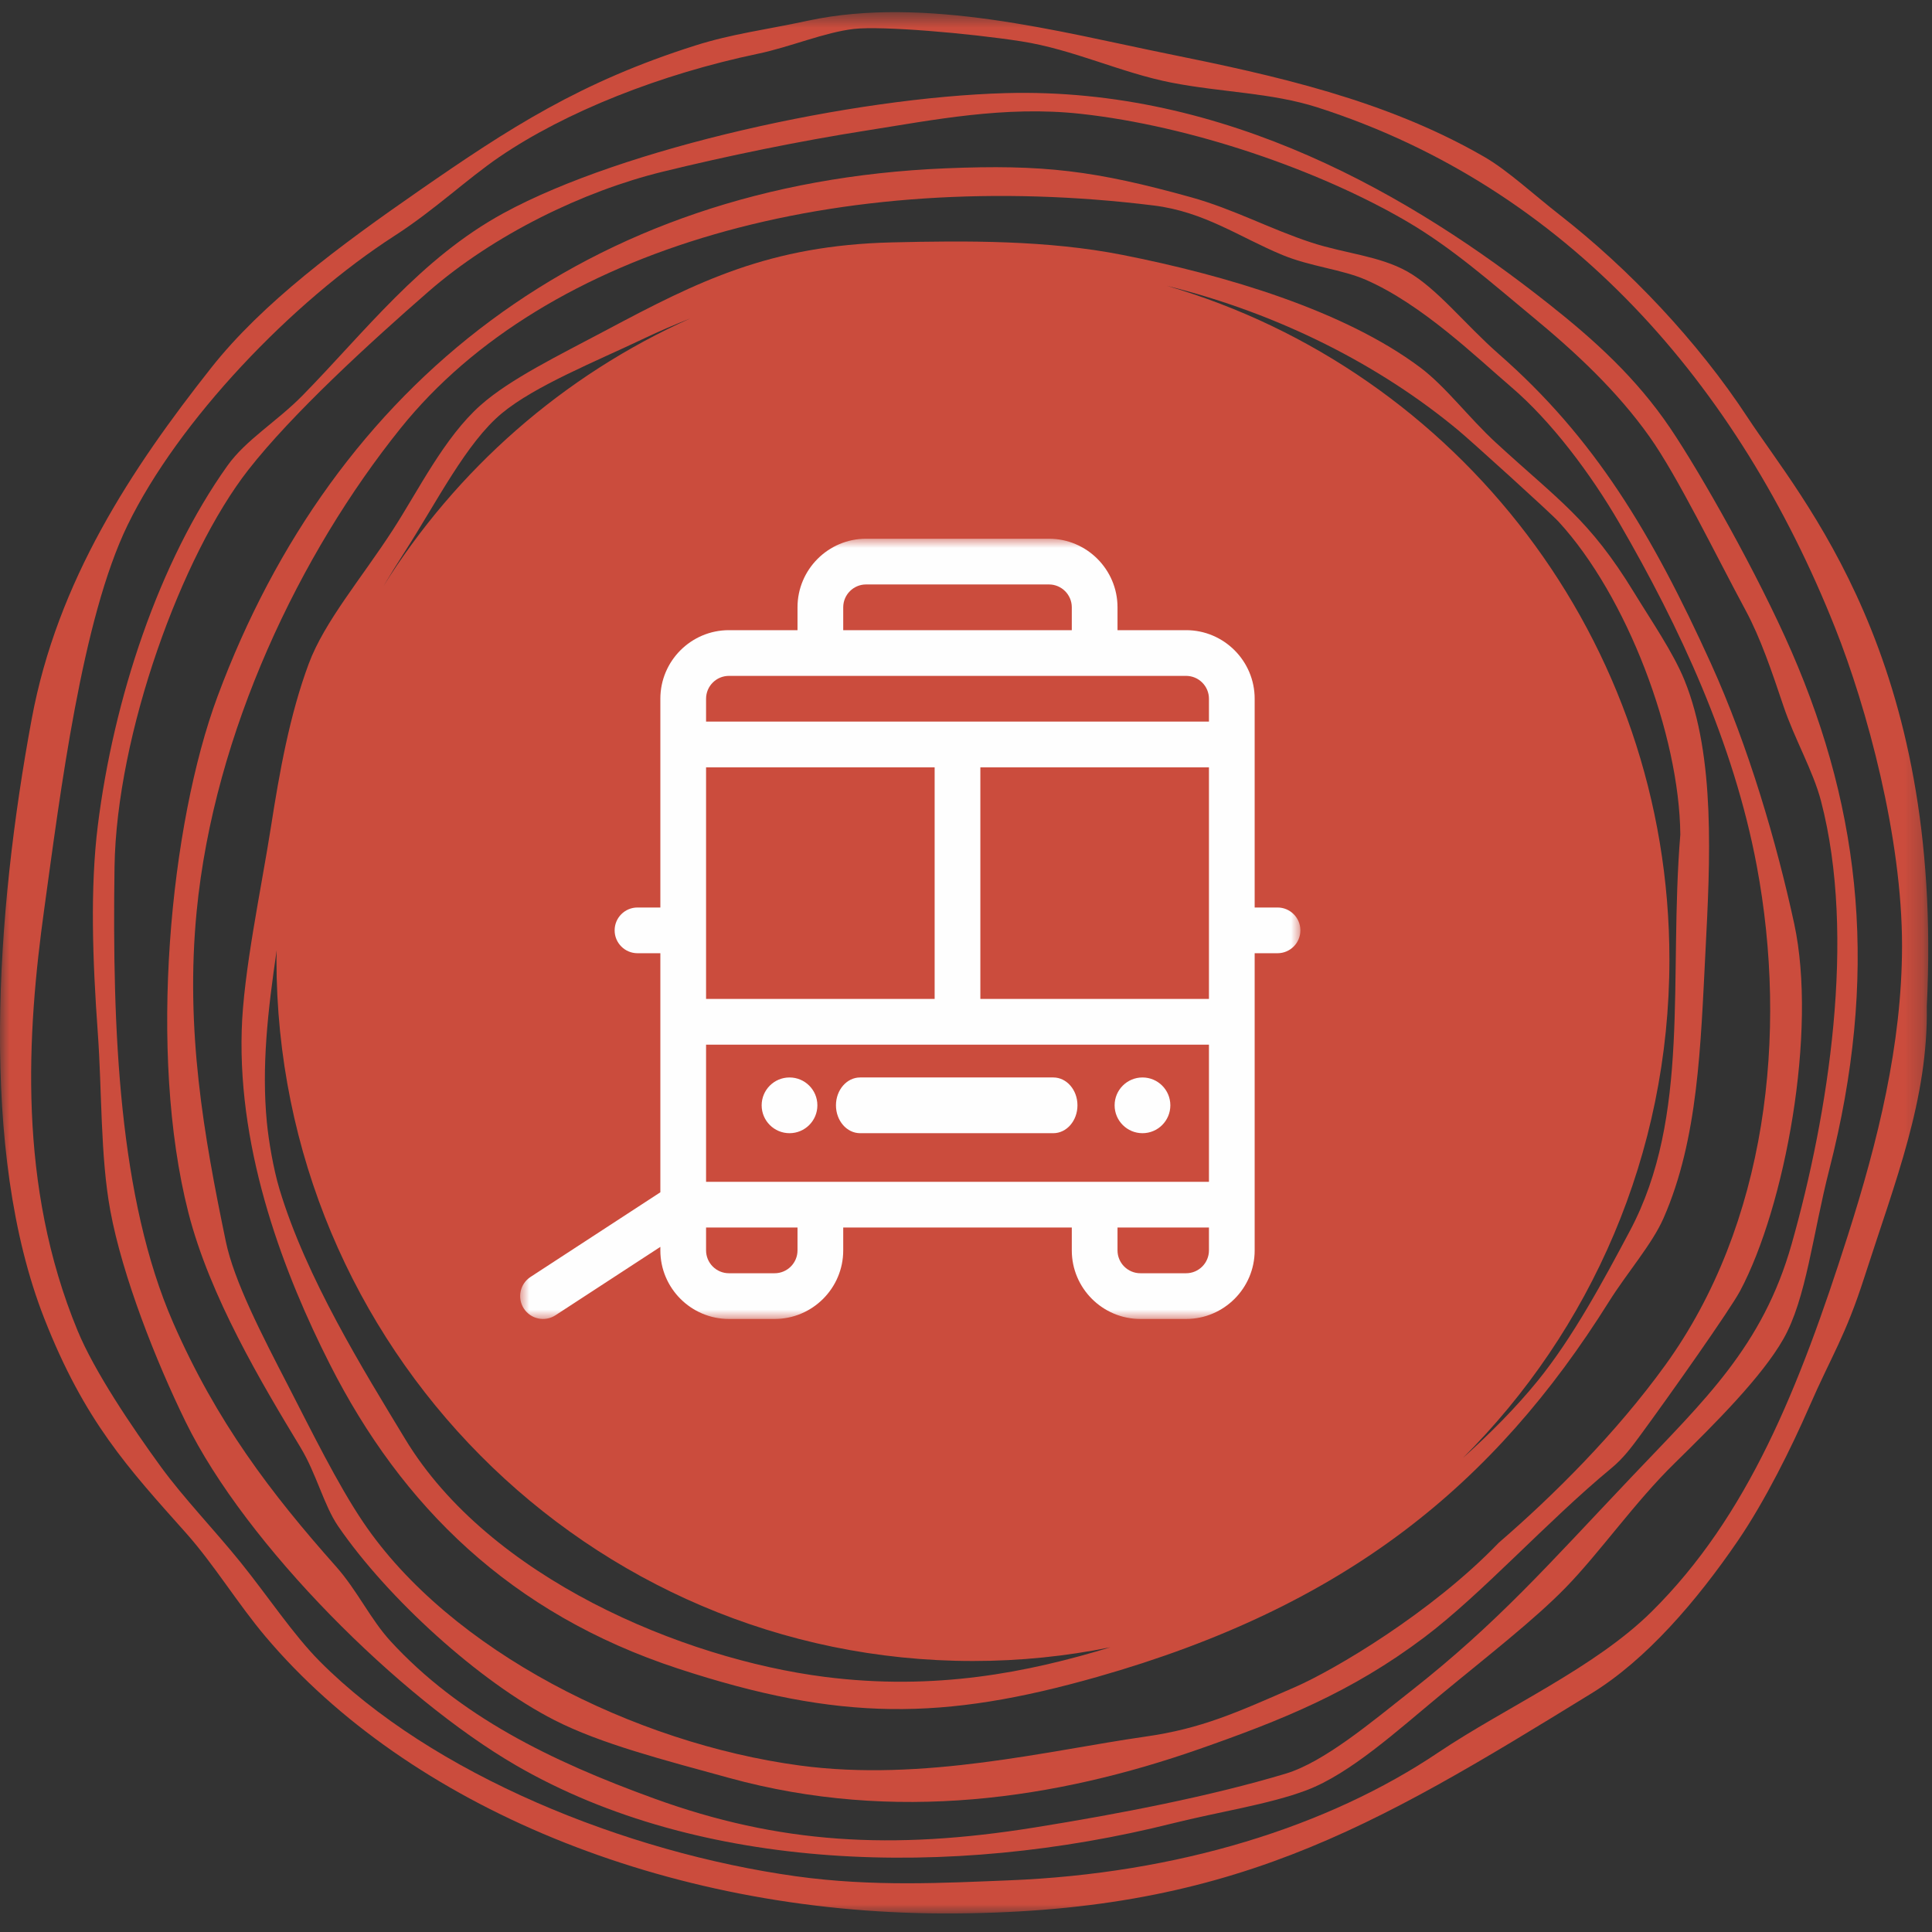<?xml version="1.0" encoding="UTF-8"?> <svg xmlns="http://www.w3.org/2000/svg" xmlns:xlink="http://www.w3.org/1999/xlink" width="104px" height="104px" viewBox="0 0 104 104" version="1.1"><rect x="0" y="0" width="104" height="104" fill="#333333" stroke="none"/><title>Group 23</title><defs><polygon id="path-1" points="0 0.654 103.798 0.654 103.798 103 0 103"></polygon><polygon id="path-3" points="0 -8.75e-05 42 -8.75e-05 42 42 0 42"></polygon></defs><g id="symbol" stroke="none" stroke-width="1" fill="none" fill-rule="evenodd"><g id="Iconen" transform="translate(-35, -525)"><g id="Group-23" transform="translate(35, 525)"><g id="Group-22-Copy-3"><path d="M96.448,66.957 C94.89,72.471 91.752,75.367 87.893,79.434 C83.294,84.28 80.612,87.362 75.959,91.021 C73.856,92.676 71.282,94.854 69.206,95.477 C65.178,96.686 60.315,97.632 55.697,98.373 C48.022,99.607 41.928,99.254 35.209,96.813 C29.637,94.791 24.729,92.38 21.025,88.347 C19.95,87.178 19.222,85.602 18.097,84.336 C14.586,80.385 11.653,76.538 9.316,71.189 C6.403,64.518 6.037,55.457 6.165,46.68 C6.269,39.52 9.784,29.875 13.37,25.289 C15.732,22.268 19.929,18.429 23.051,15.708 C26.581,12.631 31.396,10.292 35.659,9.247 C39.156,8.39 43.021,7.594 46.691,7.018 C50.188,6.47 54.074,5.677 58.173,6.127 C64.119,6.779 70.986,9.145 75.735,11.921 C78.2,13.362 80.324,15.257 82.489,17.045 C84.815,18.965 87.045,21.043 88.793,23.507 C90.31,25.644 92.353,29.861 93.972,32.865 C94.778,34.363 95.378,36.147 95.998,37.99 C96.598,39.778 97.598,41.487 98.024,43.115 C99.941,50.446 98.411,60.011 96.448,66.957 M89.919,23.062 C88.073,20.325 85.793,18.279 83.39,16.377 C76.045,10.56 66.006,4.681 54.121,5.013 C45.936,5.242 33.574,7.946 27.103,11.475 C22.629,13.915 19.635,17.872 16.296,21.278 C14.922,22.682 13.245,23.663 12.244,25.067 C8.545,30.252 6.109,37.649 5.264,44.452 C4.849,47.792 4.981,51.672 5.264,55.592 C5.491,58.724 5.398,62.24 5.939,65.174 C6.593,68.711 8.396,73.275 9.992,76.537 C13.241,83.178 21.548,91.42 27.779,95.031 C37.691,100.775 51.179,101.144 63.127,98.151 C65.604,97.531 68.311,97.131 70.331,96.368 C72.683,95.481 75.246,93.137 77.536,91.244 C80.033,89.178 82.583,87.205 84.29,85.45 C86.115,83.575 88.004,80.862 90.144,78.766 C92.365,76.59 94.845,74.105 95.998,72.081 C97.234,69.911 97.576,66.453 98.474,62.946 C101.126,52.593 100.24,43.816 96.448,35.094 C94.624,30.897 91.526,25.443 89.919,23.062" id="Fill-1" fill="#CB4C3D"></path><path d="M89.639,73.49 C86.956,77.199 83.58,80.54 80.681,83.043 C77.068,86.807 71.801,89.907 69.708,90.818 C66.576,92.183 64.707,93.048 61.646,93.484 C56.462,94.224 49.695,95.931 43.059,95.039 C34.17,93.846 24.237,88.884 19.545,81.932 C18.163,79.884 16.744,76.986 15.514,74.6 C14.112,71.885 12.598,68.966 12.155,66.824 C10.976,61.147 9.963,55.45 10.587,49.051 C11.528,39.401 16.159,29.781 21.56,23.058 C29.412,13.284 45.246,8.982 62.094,11.06 C64.843,11.399 66.717,12.767 69.036,13.727 C70.541,14.349 72.226,14.498 73.515,15.059 C76.549,16.381 79.474,19.229 81.353,20.836 C83.506,22.678 85.616,25.481 87.176,28.167 C90.409,33.741 93.325,39.993 94.566,46.606 C96.258,55.626 95.125,65.905 89.639,73.49 M80.681,19.059 C78.865,17.467 77.358,15.516 75.755,14.615 C74.257,13.775 72.399,13.646 70.604,13.06 C68.401,12.341 66.39,11.249 64.109,10.617 C58.934,9.18 56.173,8.842 50.897,9.061 C31.59,9.864 17.969,20.646 11.707,37.498 C9.158,44.356 7.951,56.689 10.139,65.269 C11.289,69.782 14.086,74.461 16.186,77.932 C17.031,79.331 17.438,81.041 18.201,82.154 C20.857,86.029 25.81,90.537 29.846,92.595 C32.349,93.873 35.719,94.735 39.252,95.707 C48.173,98.158 56.883,96.836 64.557,94.151 C69.031,92.586 72.747,91.087 76.65,88.153 C79.774,85.803 83.255,81.914 86.728,79.043 C87.381,78.504 87.821,77.911 88.295,77.266 C89.885,75.103 93.125,70.511 93.67,69.491 C96.082,64.965 97.841,55.538 96.581,49.718 C95.642,45.381 94.128,40.184 92.102,35.721 C88.909,28.688 85.832,23.57 80.681,19.059" id="Fill-3" fill="#CB4C3D"></path><path d="M90.452,44.923 C89.815,52.684 91.023,60.071 87.742,66.249 C86.318,68.928 84.663,72.008 82.775,74.329 C81.605,75.769 80.223,77.159 78.747,78.484 C85.61,71.64 89.865,62.147 89.865,51.652 C89.865,34.447 78.437,19.941 62.812,15.386 C68.901,16.893 74.322,19.692 78.485,23.15 C79.163,23.712 83.448,27.591 83.904,28.088 C87.572,32.082 90.4,39.534 90.452,44.923 M44.393,90.267 C36.735,89.289 26.33,84.932 21.816,77.472 C19.581,73.778 16.482,68.797 15.042,64.004 C14.71,62.896 14.459,61.387 14.365,60.412 C14.076,57.424 14.412,54.433 14.895,51.147 C14.893,51.316 14.882,51.482 14.882,51.652 C14.882,72.506 31.668,89.412 52.374,89.412 C54.908,89.412 57.382,89.156 59.775,88.673 C55.342,90.024 50.348,91.026 44.393,90.267 M21.816,29.66 C23.511,27.019 25.11,23.829 27.009,22.252 C28.789,20.773 32.052,19.467 34.685,18.212 C35.488,17.829 36.317,17.477 37.159,17.141 C30.323,20.203 24.569,25.26 20.621,31.583 C20.998,30.952 21.395,30.315 21.816,29.66 M80.518,23.823 C79.081,22.502 77.823,20.81 76.454,19.783 C72.349,16.707 65.978,14.819 60.424,13.722 C56.401,12.928 52.052,12.95 48.006,13.048 C41.426,13.209 37.575,15.144 32.653,17.763 C30.082,19.13 27.467,20.399 25.88,21.803 C23.916,23.541 22.522,26.402 21.139,28.537 C19.457,31.132 17.465,33.461 16.623,35.72 C15.581,38.511 15.034,41.643 14.591,44.474 C14.058,47.881 13.103,52.295 13.011,55.474 C12.816,62.154 15.34,68.67 17.752,73.431 C21.629,81.086 27.501,86.865 36.491,89.817 C45.212,92.683 50.8,92.616 59.069,90.267 C72.46,86.462 80.431,79.927 86.613,70.064 C87.593,68.503 88.937,66.969 89.548,65.575 C91.421,61.31 91.544,56.291 91.806,51.209 C92.056,46.359 92.35,40.733 90.677,36.618 C90.071,35.127 88.906,33.44 87.968,31.905 C85.546,27.936 83.912,26.946 80.518,23.823" id="Fill-5" fill="#CB4C3D"></path><g id="Group-9"><mask id="mask-2" fill="white"><use xlink:href="#path-1"></use></mask><g id="Clip-8"></g><path d="M99.466,66.516 C96.854,74.705 94.098,81.618 88.903,86.76 C85.852,89.78 81.048,91.907 77.442,94.324 C71.488,98.334 63.402,100.86 54.294,101.22 C50.872,101.355 46.997,101.579 42.833,100.998 C33.684,99.721 23.273,95.526 17.212,89.43 C15.777,87.985 14.422,85.923 12.942,84.09 C11.547,82.362 9.893,80.648 8.672,78.974 C7.096,76.811 5.087,73.833 4.178,71.632 C0.931,63.78 1.455,55.618 2.38,48.941 C3.242,42.717 4.402,33.324 6.875,28.252 C9.601,22.657 15.689,16.264 21.258,12.68 C23.385,11.309 25.144,9.634 26.876,8.452 C30.453,6.011 35.57,3.987 40.81,2.891 C42.539,2.529 44.389,1.737 45.979,1.556 C47.466,1.388 52.138,1.784 54.968,2.224 C57.776,2.66 60.333,3.916 63.058,4.448 C65.77,4.978 68.432,4.983 70.924,5.783 C84.334,10.084 93.583,20.693 98.791,33.813 C100.484,38.076 102.396,45.062 102.387,50.943 C102.379,56.23 101.091,61.421 99.466,66.516 M94.072,22.468 C91.378,18.362 87.694,14.482 83.959,11.567 C82.573,10.486 81.164,9.177 79.914,8.452 C74.579,5.365 68.576,4.055 62.834,2.891 C57.105,1.73 49.805,-0.243 43.506,1.111 C41.181,1.611 39.422,1.818 37.438,2.446 C31.227,4.411 27.384,6.922 22.606,10.232 C18.291,13.222 14.13,16.303 11.369,19.799 C7.079,25.229 3.085,31.27 1.706,38.708 C-0.219,49.085 -1.141,61.978 2.38,70.964 C4.554,76.514 6.906,79.037 10.021,82.532 C11.522,84.219 12.805,86.337 14.29,88.095 C22.001,97.228 35.831,102.949 50.698,103 C66.151,103.053 73.785,98.461 85.677,91.15 C88.619,89.342 91.33,86.185 93.54,82.954 C95.024,80.785 96.447,77.898 97.383,75.75 C98.622,72.91 99.327,71.965 100.364,68.74 C102.039,63.54 103.798,59.173 103.72,54.172 C104.653,35.42 96.991,26.918 94.072,22.468" id="Fill-7" fill="#CB4C3D" mask="url(#mask-2)"></path></g></g><g id="Group-10" transform="translate(28, 29)"><g id="Group-3"><mask id="mask-4" fill="white"><use xlink:href="#path-3"></use></mask><g id="Clip-2"></g><path d="M14.93,38.309 C14.93,38.987 14.378,39.539 13.699,39.539 L11.238,39.539 C10.56,39.539 10.008,38.987 10.008,38.309 L10.008,37.078 L14.93,37.078 L14.93,38.309 Z M11.238,7.383 L35.848,7.383 C36.526,7.383 37.078,7.935 37.078,8.613 L37.078,9.844 L10.008,9.844 L10.008,8.613 C10.008,7.935 10.56,7.383 11.238,7.383 L11.238,7.383 Z M17.391,3.691 C17.391,3.013 17.943,2.461 18.621,2.461 L28.465,2.461 C29.143,2.461 29.695,3.013 29.695,3.691 L29.695,4.922 L17.391,4.922 L17.391,3.691 Z M35.848,39.539 L33.387,39.539 C32.708,39.539 32.156,38.987 32.156,38.309 L32.156,37.078 L37.078,37.078 L37.078,38.309 C37.078,38.987 36.526,39.539 35.848,39.539 L35.848,39.539 Z M24.773,24.773 L37.078,24.773 L37.078,12.305 L24.773,12.305 L24.773,24.773 Z M10.008,24.773 L22.312,24.773 L22.312,12.305 L10.008,12.305 L10.008,24.773 Z M10.008,34.617 L37.078,34.617 L37.078,27.234 L10.008,27.234 L10.008,34.617 Z M33.387,42 L35.848,42 C37.883,42 39.539,40.344 39.539,38.309 L39.539,22.312 L40.77,22.312 C41.449,22.312 42,21.761 42,21.082 C42,20.402 41.449,19.851 40.77,19.851 L39.539,19.851 L39.539,8.613 C39.539,6.578 37.883,4.922 35.848,4.922 L32.156,4.922 L32.156,3.691 C32.156,1.656 30.5,-8.75e-05 28.465,-8.75e-05 L18.621,-8.75e-05 C16.586,-8.75e-05 14.93,1.656 14.93,3.691 L14.93,4.922 L11.238,4.922 C9.203,4.922 7.547,6.578 7.547,8.613 L7.547,19.851 L6.316,19.851 C5.637,19.851 5.086,20.402 5.086,21.082 C5.086,21.761 5.637,22.312 6.316,22.312 L7.547,22.312 L7.547,35.181 L0.558,39.738 C-0.011,40.11 -0.171,40.872 0.2,41.442 C0.571,42.01 1.333,42.172 1.903,41.8 L7.547,38.119 L7.547,38.309 C7.547,40.344 9.203,42 11.238,42 L13.699,42 C15.735,42 17.391,40.344 17.391,38.309 L17.391,37.078 L29.695,37.078 L29.695,38.309 C29.695,40.344 31.351,42 33.387,42 L33.387,42 Z" id="Fill-1" fill="#FEFEFE" mask="url(#mask-4)"></path></g><path d="M28.7,29 L18.3,29 C17.582,29 17,29.671 17,30.5 C17,31.328 17.582,32 18.3,32 L28.7,32 C29.418,32 30,31.328 30,30.5 C30,29.671 29.418,29 28.7,29" id="Fill-4" fill="#FEFEFE"></path><path d="M16,30.5 C16,31.328 15.329,32 14.5,32 C13.672,32 13,31.328 13,30.5 C13,29.671 13.672,29 14.5,29 C15.329,29 16,29.671 16,30.5" id="Fill-6" fill="#FEFEFE"></path><path d="M35,30.5 C35,31.328 34.329,32 33.5,32 C32.672,32 32,31.328 32,30.5 C32,29.671 32.672,29 33.5,29 C34.329,29 35,29.671 35,30.5" id="Fill-8" fill="#FEFEFE"></path></g></g></g></g></svg> 
